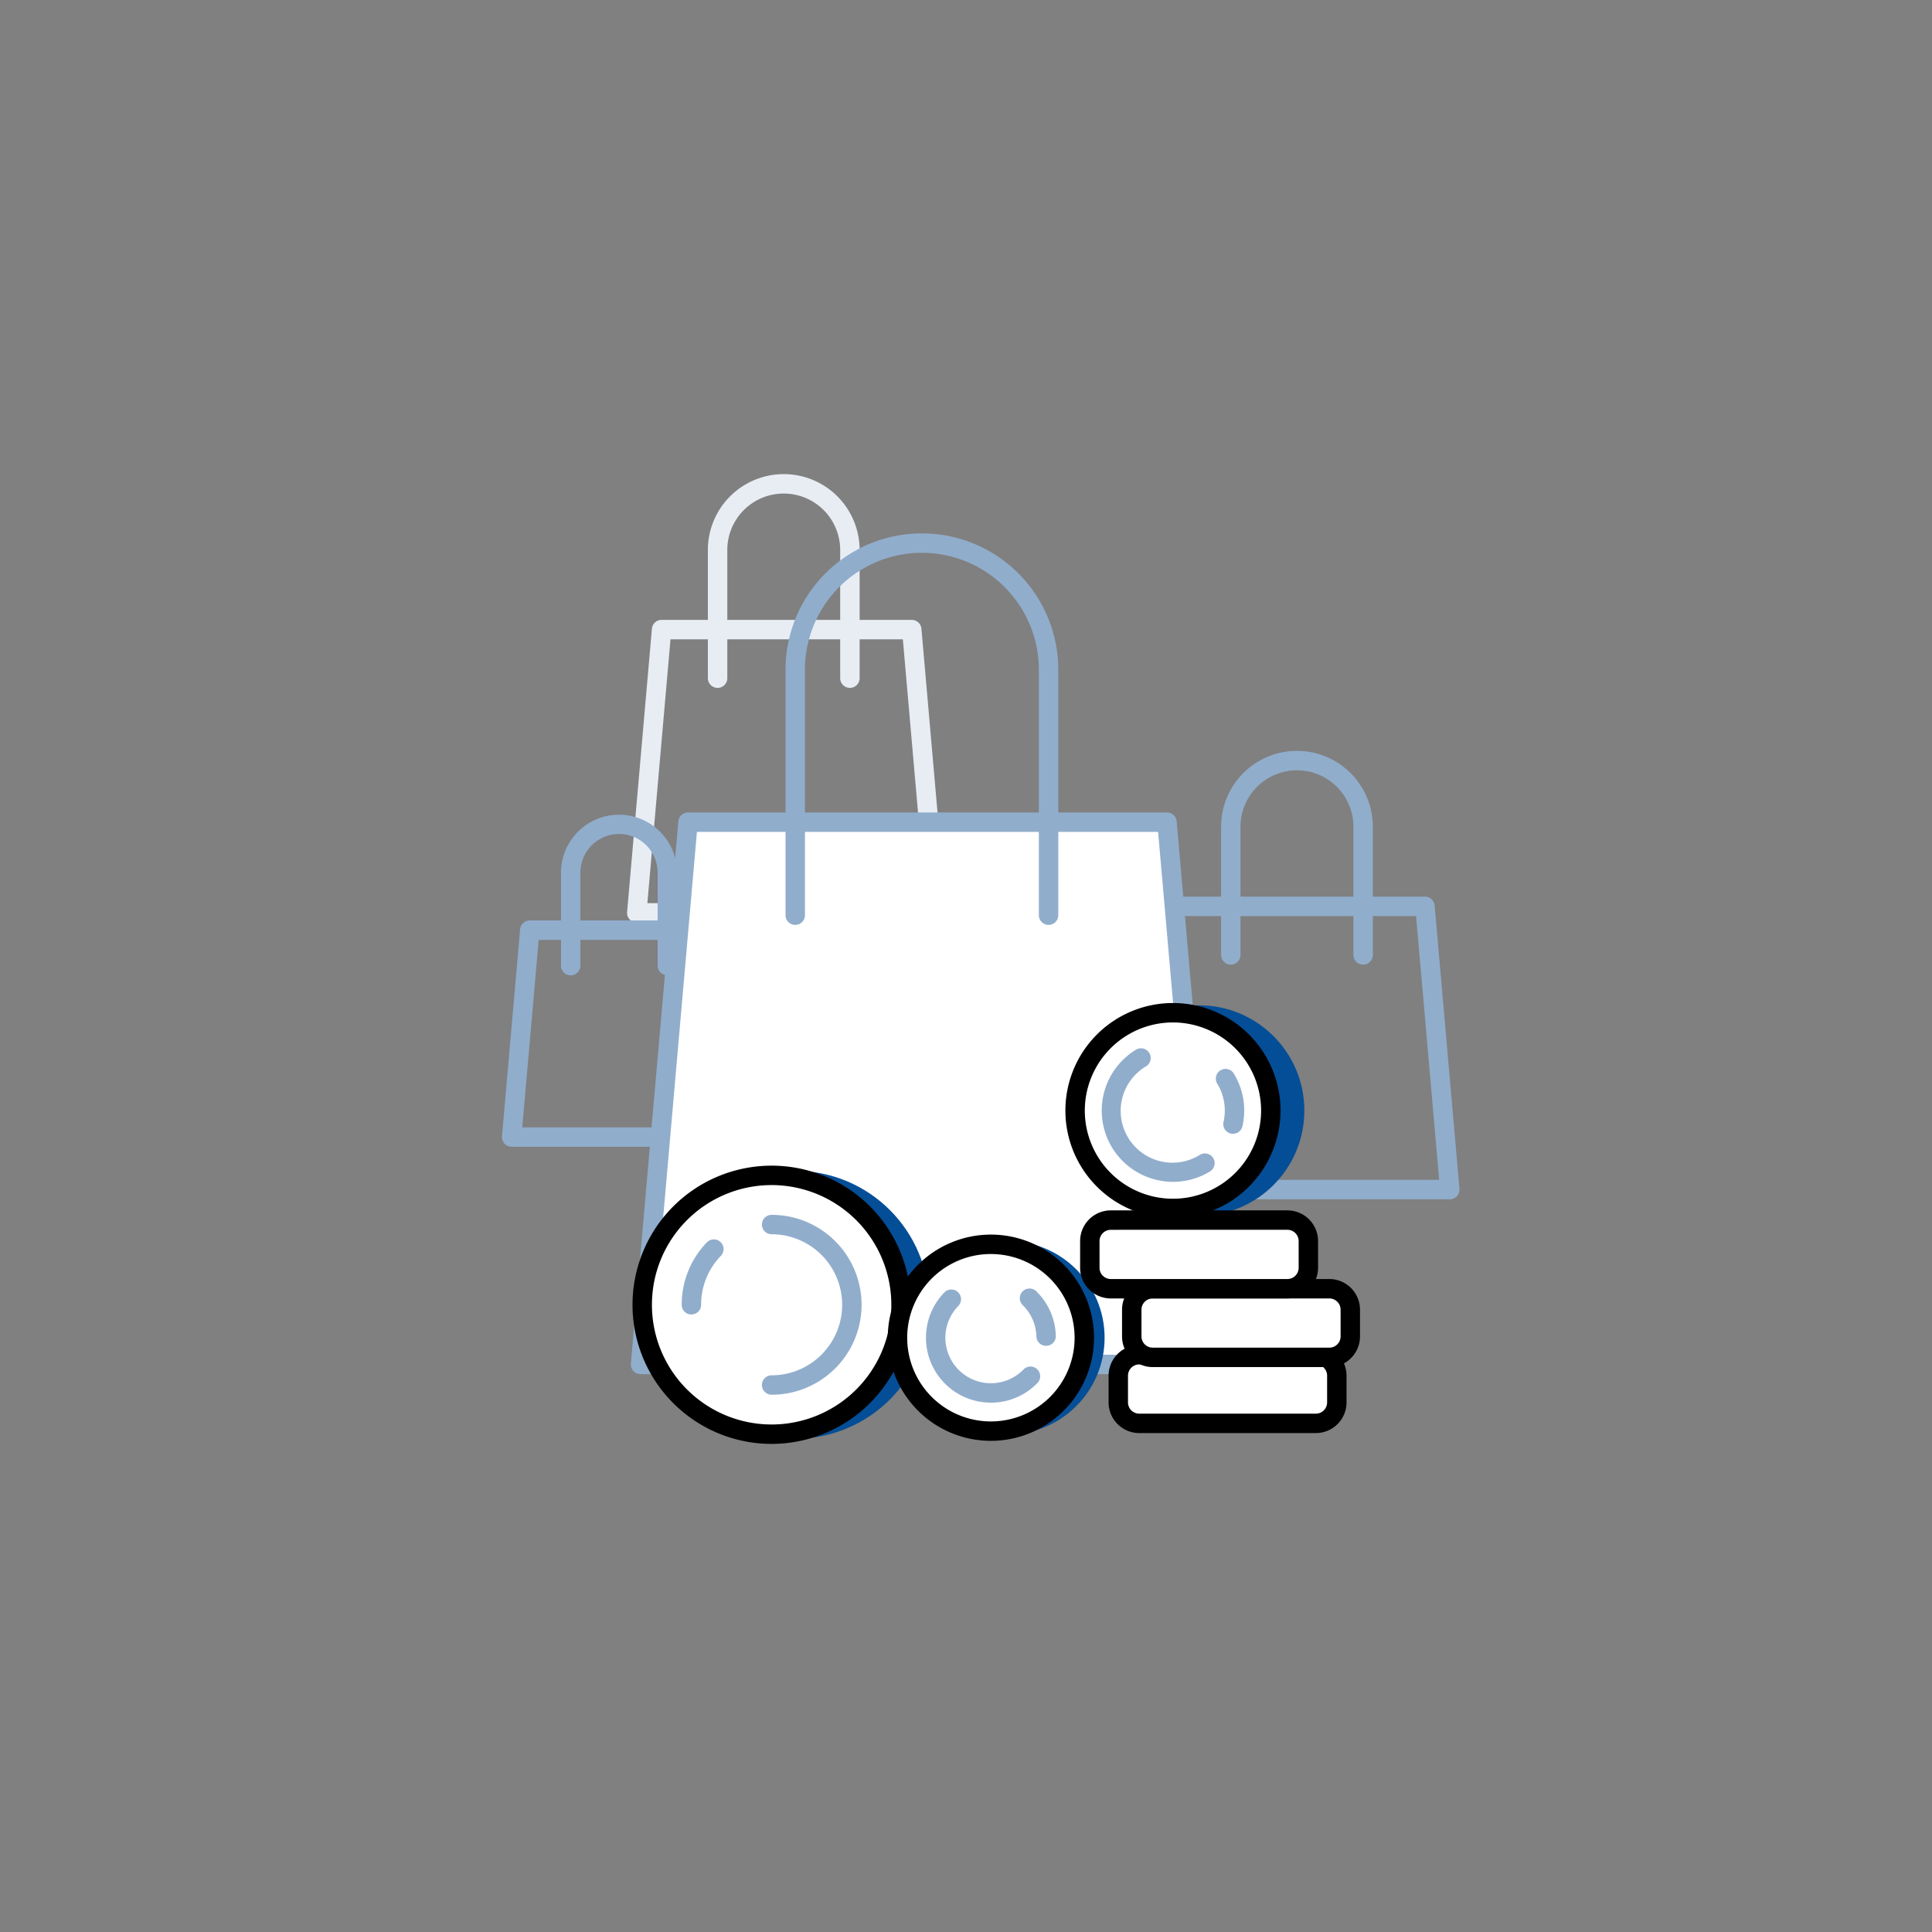 <svg xmlns="http://www.w3.org/2000/svg" viewBox="0 0 199 199"><rect x="0" y="0" width="199" height="199" fill="#808080" stroke="none"/><path d="M96.468 95.024H65.589a1 1 0 01-.996-1.087l2.556-29.175a1 1 0 01.996-.913h25.768a1 1 0 01.996.913l2.555 29.175a1 1 0 01-.996 1.087zm-29.787-2h28.695l-2.38-27.175H69.062z" fill="#e8edf4"/><path d="M87.541 70.854a1 1 0 01-1-1V56.65a5.814 5.814 0 10-11.628 0v13.204a1 1 0 11-2 0V56.65a7.814 7.814 0 1115.629 0v13.204a1 1 0 01-1 1z" fill="#e8edf4"/><path d="M75.258 118.119H52.703a1 1 0 01-.996-1.087l1.867-21.312a1 1 0 01.996-.913h18.822a1 1 0 01.996.913l1.866 21.312a1 1 0 01-.996 1.087zm-21.464-2h20.373l-1.691-19.312h-16.99z" fill="#91adcc"/><path d="M68.738 100.462a1 1 0 01-1-1v-9.644a3.978 3.978 0 00-7.955 0v9.644a1 1 0 01-2 0v-9.644a5.978 5.978 0 0111.955 0v9.644a1 1 0 01-1 1zm80.592 23.068h-30.878a1 1 0 01-.996-1.086l2.555-29.175a1 1 0 01.996-.913h25.768a1 1 0 01.996.913l2.556 29.175a1 1 0 01-.996 1.087zm-29.787-2h28.696l-2.38-27.174h-23.936z" fill="#91adcc"/><path d="M140.404 99.36a1 1 0 01-1-1V85.158a5.815 5.815 0 00-11.63 0V98.36a1 1 0 11-2 0V85.157a7.815 7.815 0 0115.63 0V98.36a1 1 0 01-1 1z" fill="#91adcc"/><path fill="#fff" d="M125.094 140.54H65.976l4.893-55.856h49.333l4.892 55.856z"/><path d="M125.094 141.54H65.977a1 1 0 01-.997-1.086l4.893-55.857a1 1 0 01.996-.913h49.333a1 1 0 01.996.913l4.892 55.857a1 1 0 01-.996 1.086zm-58.026-2h56.935l-4.717-53.856h-47.5z" fill="#91adcc"/><path d="M108.005 95.265a1 1 0 01-1-1V68.987a12.047 12.047 0 00-24.094 0v25.278a1 1 0 01-2 0V68.987a14.047 14.047 0 0128.094 0v25.278a1 1 0 01-1 1z" fill="#91adcc"/><circle cx="81.908" cy="134.395" r="13.795" fill="#044e97"/><circle cx="79.479" cy="134.395" r="13.329" fill="#fff"/><path d="M79.48 148.725a14.33 14.33 0 1114.33-14.33 14.346 14.346 0 01-14.33 14.33zm0-26.66a12.33 12.33 0 1012.33 12.33 12.344 12.344 0 00-12.33-12.33z"/><path d="M79.48 143.659a1 1 0 010-2 7.263 7.263 0 100-14.527 1 1 0 010-2 9.263 9.263 0 110 18.527zm-8.264-8.264a1 1 0 01-1-1 9.216 9.216 0 012.596-6.43 1 1 0 111.44 1.388 7.227 7.227 0 00-2.036 5.042 1 1 0 01-1 1z" fill="#91adcc"/><circle cx="103.818" cy="137.788" r="9.958" fill="#044e97"/><circle cx="102.065" cy="137.788" r="9.622" fill="#fff"/><path d="M102.065 148.41a10.622 10.622 0 1110.622-10.623 10.634 10.634 0 01-10.622 10.623zm0-19.244a8.622 8.622 0 108.622 8.621 8.631 8.631 0 00-8.622-8.62z"/><path d="M102.063 144.476a6.688 6.688 0 01-4.78-11.364 1 1 0 011.43 1.398 4.688 4.688 0 106.704 6.556 1 1 0 111.43 1.398 6.646 6.646 0 01-4.707 2.012zm5.687-5.854a1 1 0 01-.999-.97 4.662 4.662 0 00-1.408-3.216 1 1 0 011.399-1.43 6.654 6.654 0 012.009 4.587 1 1 0 01-.971 1.03z" fill="#91adcc"/><circle cx="123.509" cy="114.392" r="10.843" fill="#044e97"/><circle cx="120.818" cy="114.392" r="10.079" fill="#fff"/><path d="M120.818 125.471a11.079 11.079 0 1111.078-11.079 11.092 11.092 0 01-11.078 11.08zm0-20.157a9.079 9.079 0 109.078 9.078 9.089 9.089 0 00-9.078-9.078z"/><path d="M120.831 121.732a7.382 7.382 0 01-1.75-.211 7.337 7.337 0 01-2.075-13.398 1 1 0 011.039 1.71 5.337 5.337 0 105.545 9.12 1 1 0 111.04 1.709 7.285 7.285 0 01-3.799 1.07zm6.17-4.95a1 1 0 01-.977-1.22 5.306 5.306 0 00-.647-3.942 1 1 0 011.71-1.04 7.297 7.297 0 01.889 5.421 1 1 0 01-.975.78z" fill="#91adcc"/><rect x="115.186" y="139.539" width="22.51" height="7.07" rx="2.158" fill="#fff"/><path d="M135.539 147.609h-18.195a3.16 3.16 0 01-3.158-3.157v-2.755a3.16 3.16 0 013.158-3.158h18.195a3.16 3.16 0 013.157 3.158v2.755a3.16 3.16 0 01-3.157 3.157zm-18.195-7.07a1.16 1.16 0 00-1.158 1.158v2.755a1.16 1.16 0 001.158 1.157h18.195a1.16 1.16 0 001.157-1.157v-2.755a1.16 1.16 0 00-1.157-1.158z"/><rect x="116.574" y="132.742" width="22.51" height="7.07" rx="2.158" fill="#fff"/><path d="M136.926 140.812H118.73a3.16 3.16 0 01-3.157-3.157V134.9a3.16 3.16 0 013.157-3.157h18.195a3.16 3.16 0 013.158 3.157v2.755a3.16 3.16 0 01-3.158 3.157zm-18.195-7.07a1.16 1.16 0 00-1.157 1.158v2.755a1.16 1.16 0 001.157 1.157h18.195a1.16 1.16 0 001.158-1.157V134.9a1.16 1.16 0 00-1.158-1.157z"/><rect x="112.254" y="125.672" width="22.51" height="7.07" rx="2.158" fill="#fff"/><path d="M132.606 133.743h-18.194a3.162 3.162 0 01-3.158-3.159v-2.755a3.16 3.16 0 013.158-3.157h18.194a3.16 3.16 0 013.158 3.157v2.755a3.162 3.162 0 01-3.158 3.159zm-18.194-7.07a1.16 1.16 0 00-1.158 1.156v2.755a1.16 1.16 0 001.158 1.159h18.194a1.16 1.16 0 001.158-1.159v-2.755a1.16 1.16 0 00-1.158-1.157z"/></svg>